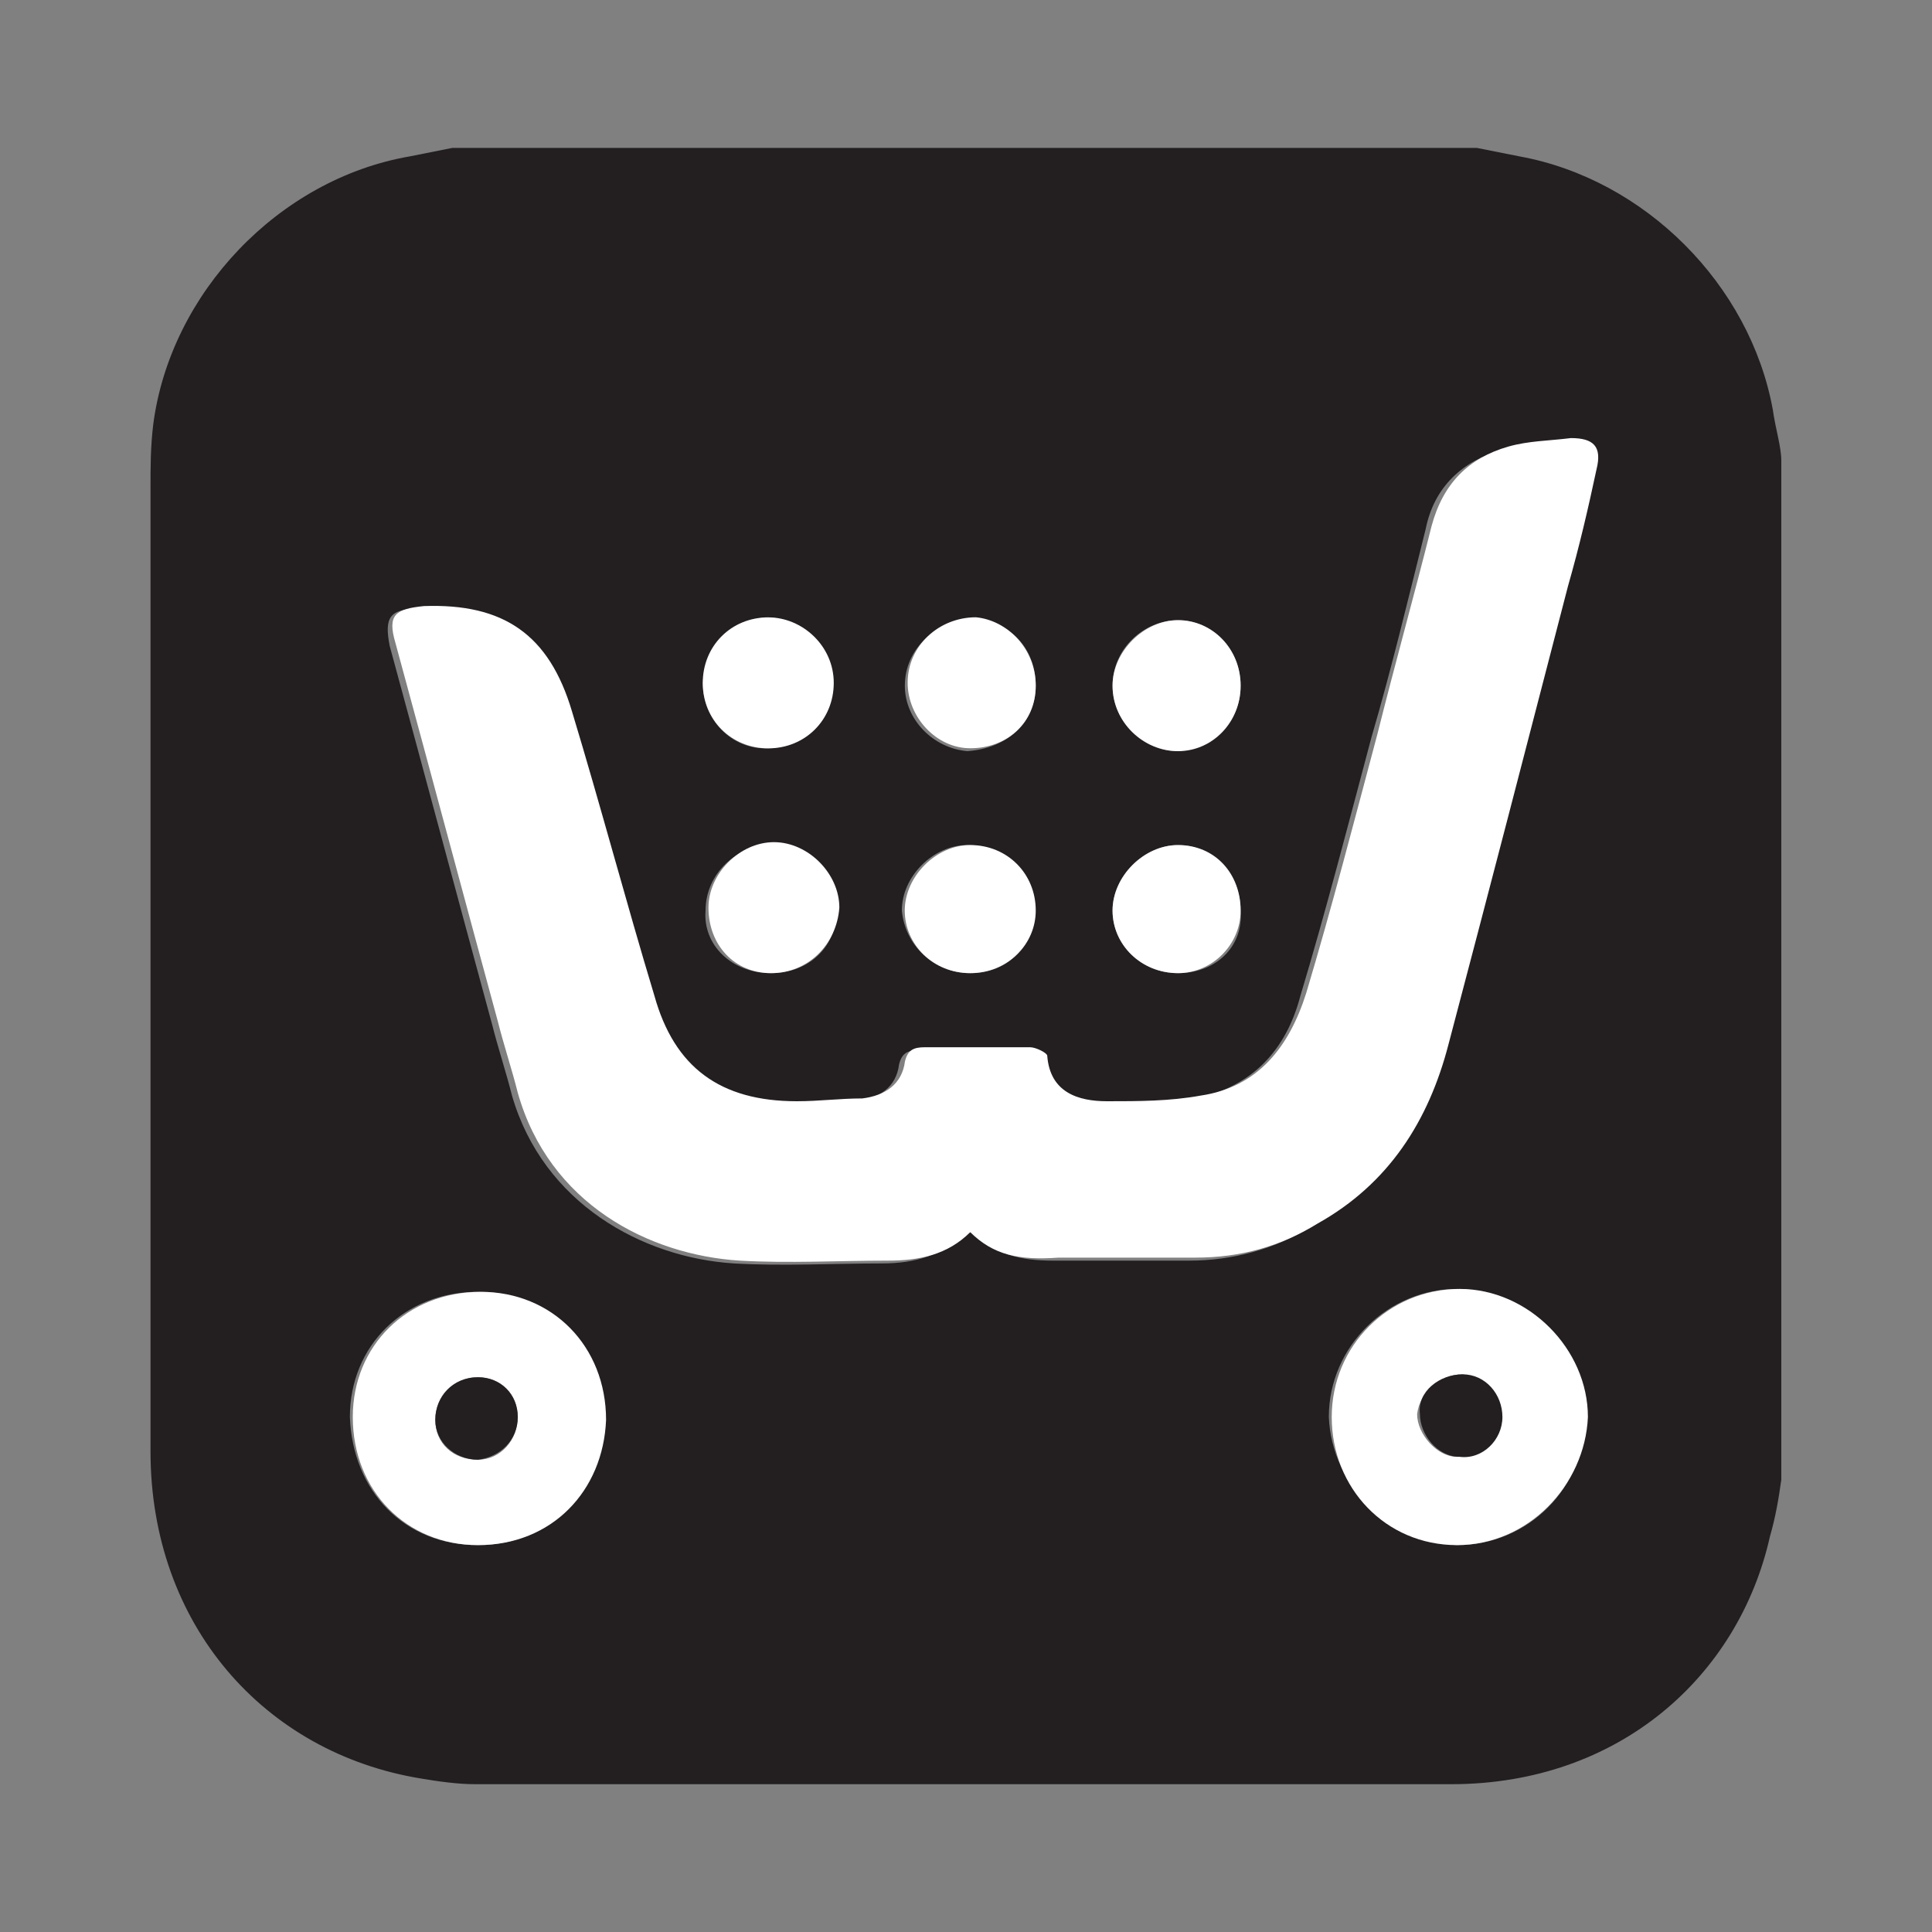 <?xml version="1.0" encoding="UTF-8"?> <svg xmlns="http://www.w3.org/2000/svg" xmlns:xlink="http://www.w3.org/1999/xlink" version="1.1" id="Layer_1" x="0px" y="0px" viewBox="0 0 20 20" style="enable-background:new 0 0 20 20;" xml:space="preserve"><rect x="0" y="0" width="20" height="20" fill="#808080" stroke="none"/> <style type="text/css"> .st0{fill:none;} .st1{fill:#231F20;} .st2{fill:#FFFFFF;} </style> <rect class="st0" width="20" height="20"></rect> <g> <g> <path class="st1" d="M18.44,4.771c0,3.506,0,7.011,0,10.547c-0.029,0.206-0.059,0.383-0.118,0.589 c-0.324,1.444-1.561,2.563-3.3,2.563c-3.358,0-6.746,0-10.105,0c-0.177,0-0.383-0.029-0.56-0.059 c-1.62-0.265-2.799-1.591-2.799-3.388c0-3.329,0-6.628,0-9.957c0-0.236,0-0.442,0.029-0.678 C1.766,3.033,2.885,1.854,4.241,1.619c0.147-0.029,0.295-0.059,0.442-0.088c3.535,0,7.07,0,10.605,0 c0.147,0.029,0.295,0.059,0.442,0.088c1.296,0.236,2.386,1.326,2.622,2.622 C18.381,4.447,18.44,4.624,18.44,4.771z M10.044,12.755c0.265,0.236,0.53,0.295,0.854,0.295 c0.471,0,0.943,0,1.414,0c0.442,0,0.884-0.118,1.267-0.353c0.707-0.412,1.149-1.061,1.355-1.856 c0.412-1.591,0.825-3.152,1.237-4.743c0.118-0.412,0.206-0.795,0.295-1.208c0.059-0.236-0.029-0.353-0.265-0.324 c-0.206,0-0.442,0.029-0.648,0.088c-0.412,0.118-0.707,0.383-0.795,0.825c-0.177,0.707-0.353,1.444-0.56,2.151 c-0.236,0.884-0.471,1.797-0.737,2.681c-0.147,0.56-0.501,0.943-1.09,1.061c-0.324,0.059-0.648,0.059-0.972,0.059 c-0.295,0-0.589-0.088-0.619-0.471c0-0.029-0.118-0.088-0.177-0.088c-0.353,0-0.737,0-1.09,0 c-0.118,0-0.177,0.029-0.206,0.147c-0.029,0.236-0.206,0.353-0.442,0.383c-0.236,0.029-0.442,0.029-0.678,0.029 c-0.766,0-1.237-0.353-1.473-1.09C6.421,9.367,6.155,8.365,5.861,7.393c-0.236-0.766-0.707-1.119-1.532-1.09 c-0.295,0-0.353,0.088-0.295,0.383c0.353,1.296,0.707,2.622,1.06,3.918c0.059,0.236,0.147,0.501,0.206,0.737 c0.324,1.119,1.355,1.679,2.298,1.738c0.501,0.029,1.031,0,1.532,0C9.485,13.079,9.75,12.99,10.044,12.755z M15.082,15.995c0.737,0,1.326-0.589,1.326-1.326c0-0.707-0.619-1.326-1.326-1.326 c-0.707,0-1.326,0.589-1.326,1.326C13.786,15.376,14.375,15.966,15.082,15.995z M4.948,15.995 c0.737,0,1.296-0.56,1.296-1.296c0-0.766-0.56-1.326-1.296-1.326c-0.766,0-1.326,0.56-1.326,1.296 C3.651,15.435,4.182,15.995,4.948,15.995z M10.722,7.098c0-0.383-0.265-0.678-0.648-0.678s-0.707,0.295-0.707,0.678 c0,0.353,0.295,0.648,0.648,0.678C10.427,7.746,10.722,7.481,10.722,7.098z M12.843,7.098 c0-0.383-0.295-0.678-0.648-0.678s-0.678,0.295-0.678,0.678c0,0.353,0.295,0.678,0.678,0.678 C12.548,7.746,12.843,7.481,12.843,7.098z M7.982,10.074c0.383,0,0.678-0.265,0.678-0.648 c0-0.353-0.295-0.678-0.678-0.678c-0.353,0-0.678,0.295-0.678,0.678C7.275,9.779,7.57,10.074,7.982,10.074z M10.044,10.074c0.383,0,0.648-0.265,0.648-0.648c0-0.383-0.295-0.678-0.678-0.678 c-0.353,0-0.678,0.324-0.678,0.678C9.367,9.779,9.661,10.074,10.044,10.074z M12.195,10.074 c0.383,0,0.678-0.265,0.648-0.648c0-0.383-0.295-0.678-0.648-0.678s-0.678,0.324-0.678,0.678 C11.517,9.779,11.812,10.074,12.195,10.074z M7.275,7.069c0,0.383,0.295,0.678,0.648,0.678 c0.383,0,0.678-0.295,0.678-0.678c0-0.353-0.295-0.678-0.678-0.678C7.599,6.421,7.304,6.715,7.275,7.069z"></path> <path class="st2" d="M10.044,12.755c-0.236,0.236-0.53,0.295-0.854,0.295c-0.501,0-1.031,0.029-1.532,0 c-0.943-0.059-1.974-0.589-2.298-1.738c-0.059-0.236-0.147-0.501-0.206-0.737 c-0.353-1.296-0.707-2.622-1.06-3.918c-0.088-0.295,0-0.353,0.295-0.383c0.825-0.029,1.296,0.295,1.532,1.09 c0.295,0.972,0.56,1.974,0.854,2.946c0.206,0.737,0.678,1.09,1.473,1.09c0.236,0,0.442-0.029,0.678-0.029 c0.236-0.029,0.412-0.147,0.442-0.383c0.029-0.118,0.088-0.147,0.206-0.147c0.353,0,0.737,0,1.09,0 c0.059,0,0.177,0.059,0.177,0.088c0.029,0.383,0.324,0.471,0.619,0.471c0.324,0,0.648,0,0.972-0.059 c0.589-0.088,0.913-0.501,1.09-1.061c0.265-0.884,0.501-1.797,0.737-2.681c0.177-0.707,0.383-1.444,0.56-2.151 c0.118-0.442,0.383-0.707,0.795-0.825c0.206-0.059,0.412-0.059,0.648-0.088c0.236,0,0.324,0.088,0.265,0.324 c-0.088,0.412-0.177,0.795-0.295,1.208c-0.412,1.591-0.825,3.182-1.237,4.743 c-0.206,0.795-0.619,1.444-1.355,1.856c-0.383,0.236-0.795,0.353-1.267,0.353c-0.471,0-0.943,0-1.414,0 C10.545,13.049,10.28,12.99,10.044,12.755z"></path> <path class="st2" d="M15.082,15.995c-0.737,0-1.296-0.589-1.296-1.326s0.589-1.326,1.326-1.326 c0.707,0,1.326,0.619,1.326,1.326C16.407,15.376,15.818,15.995,15.082,15.995z M15.141,14.227 c-0.236,0-0.442,0.177-0.471,0.412c0,0.206,0.206,0.442,0.412,0.442c0.236,0,0.442-0.177,0.442-0.412 C15.524,14.434,15.376,14.257,15.141,14.227z"></path> <path class="st2" d="M4.948,15.995c-0.737,0-1.296-0.56-1.296-1.326c0-0.737,0.56-1.296,1.326-1.296 c0.737,0,1.296,0.56,1.296,1.326C6.244,15.435,5.714,15.995,4.948,15.995z M5.36,14.669 c0-0.236-0.177-0.412-0.412-0.412c-0.236,0-0.442,0.177-0.442,0.442c0,0.236,0.177,0.412,0.442,0.412 C5.183,15.111,5.36,14.905,5.36,14.669z"></path> <path class="st2" d="M10.722,7.098c0,0.383-0.295,0.648-0.678,0.648c-0.353,0-0.648-0.324-0.648-0.678 c0-0.383,0.324-0.678,0.707-0.678C10.427,6.421,10.722,6.715,10.722,7.098z"></path> <path class="st2" d="M12.843,7.098c0,0.383-0.295,0.678-0.648,0.678s-0.678-0.295-0.678-0.678 c0-0.353,0.324-0.678,0.678-0.678S12.843,6.715,12.843,7.098z"></path> <path class="st2" d="M7.982,10.074c-0.383,0-0.648-0.295-0.648-0.678c0-0.353,0.324-0.678,0.678-0.678 S8.689,9.043,8.689,9.396C8.66,9.779,8.365,10.074,7.982,10.074z"></path> <path class="st2" d="M10.044,10.074c-0.383,0-0.678-0.295-0.678-0.648s0.324-0.678,0.678-0.678 c0.383,0,0.678,0.295,0.678,0.678C10.722,9.779,10.427,10.074,10.044,10.074z"></path> <path class="st2" d="M12.195,10.074c-0.383,0-0.678-0.295-0.678-0.648s0.324-0.678,0.678-0.678 c0.383,0,0.648,0.295,0.648,0.678C12.843,9.779,12.548,10.074,12.195,10.074z"></path> <path class="st2" d="M7.275,7.069c0-0.383,0.295-0.678,0.678-0.678c0.353,0,0.678,0.295,0.678,0.678 c0,0.383-0.295,0.678-0.678,0.678C7.57,7.746,7.275,7.452,7.275,7.069z"></path> <path class="st1" d="M15.141,14.227c0.236,0,0.412,0.206,0.412,0.442s-0.206,0.442-0.442,0.412 c-0.236,0-0.412-0.236-0.412-0.442C14.669,14.404,14.905,14.227,15.141,14.227z"></path> <path class="st1" d="M5.36,14.669c0,0.236-0.177,0.412-0.412,0.442c-0.236,0-0.442-0.177-0.442-0.412 c0-0.236,0.177-0.442,0.442-0.442C5.183,14.257,5.36,14.434,5.36,14.669z"></path> </g> </g> </svg> 